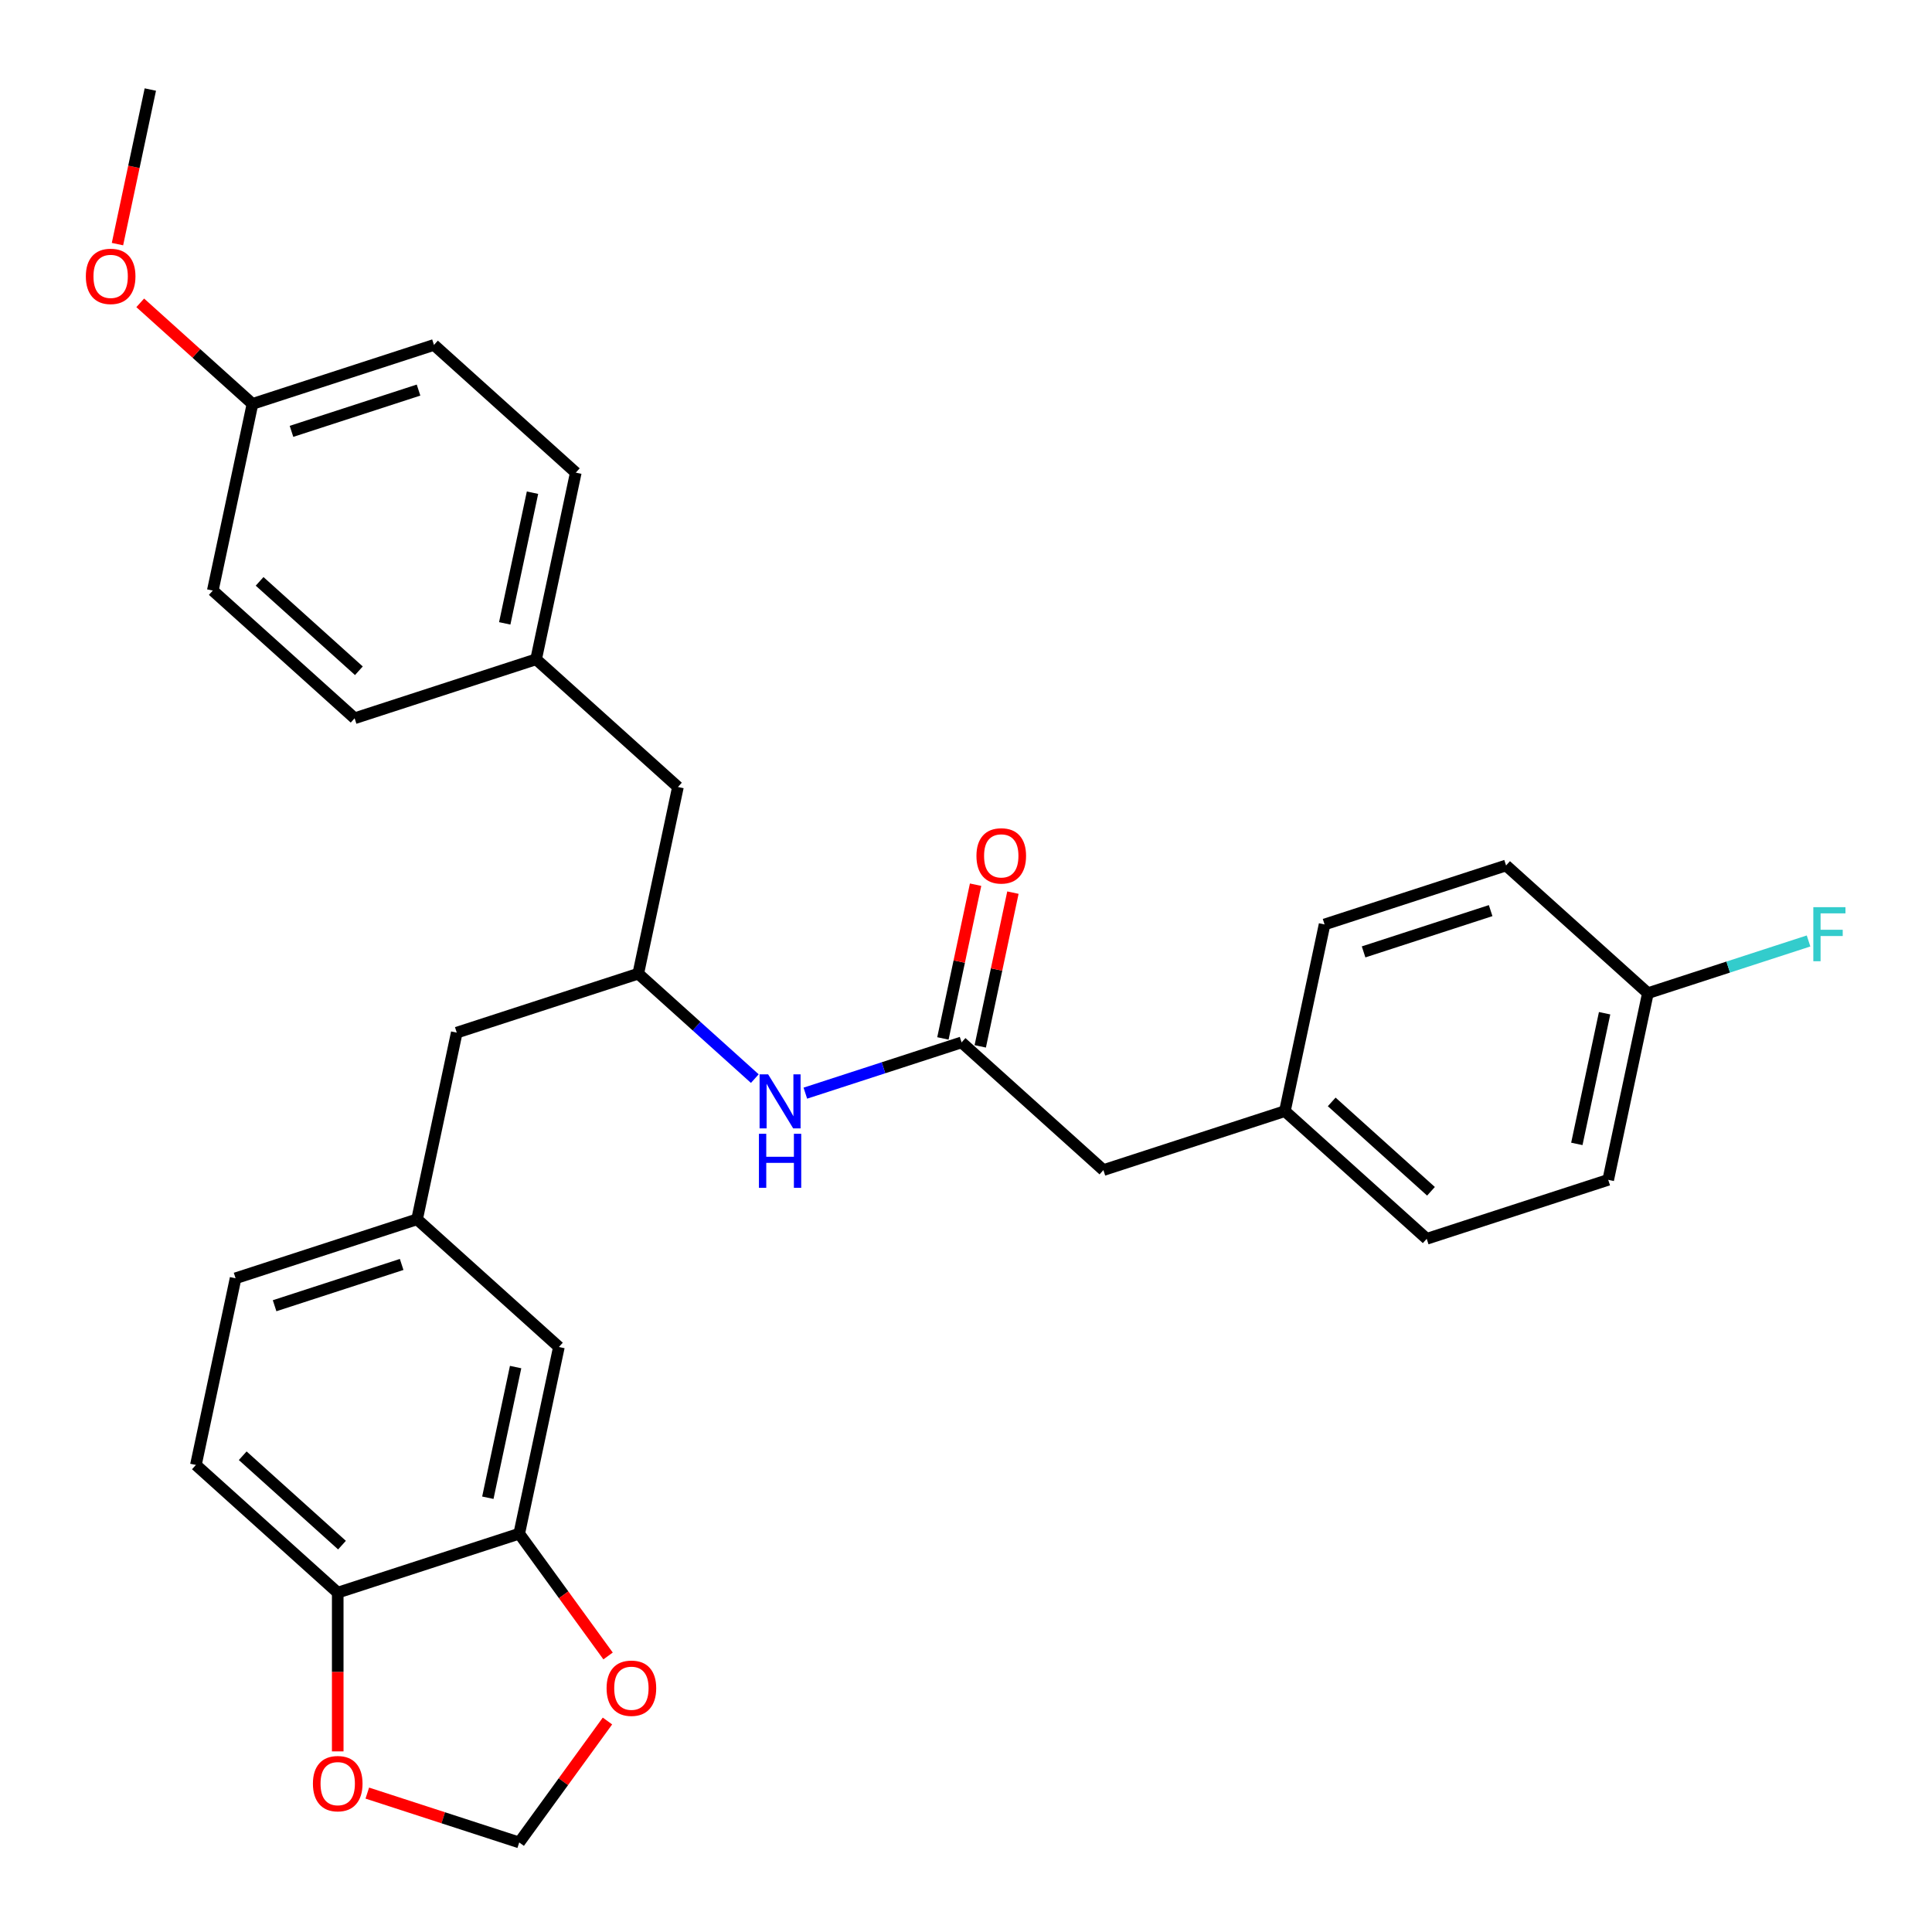 <?xml version='1.0' encoding='iso-8859-1'?>
<svg version='1.1' baseProfile='full'
              xmlns='http://www.w3.org/2000/svg'
                      xmlns:rdkit='http://www.rdkit.org/xml'
                      xmlns:xlink='http://www.w3.org/1999/xlink'
                  xml:space='preserve'
width='1000px' height='1000px' viewBox='0 0 1000 1000'>
<!-- END OF HEADER -->
<rect style='opacity:1.0;fill:#FFFFFF;stroke:none' width='1000' height='1000' x='0' y='0'> </rect>
<path class='bond-1' d='M 497.711,539.539 L 457.278,552.677' style='fill:none;fill-rule:evenodd;stroke:#000000;stroke-width:6px;stroke-linecap:butt;stroke-linejoin:miter;stroke-opacity:1' />
<path class='bond-1' d='M 457.278,552.677 L 416.845,565.814' style='fill:none;fill-rule:evenodd;stroke:#0000FF;stroke-width:6px;stroke-linecap:butt;stroke-linejoin:miter;stroke-opacity:1' />
<path class='bond-8' d='M 507.373,541.593 L 515.829,501.808' style='fill:none;fill-rule:evenodd;stroke:#000000;stroke-width:6px;stroke-linecap:butt;stroke-linejoin:miter;stroke-opacity:1' />
<path class='bond-8' d='M 515.829,501.808 L 524.286,462.023' style='fill:none;fill-rule:evenodd;stroke:#FF0000;stroke-width:6px;stroke-linecap:butt;stroke-linejoin:miter;stroke-opacity:1' />
<path class='bond-8' d='M 488.049,537.486 L 496.505,497.7' style='fill:none;fill-rule:evenodd;stroke:#000000;stroke-width:6px;stroke-linecap:butt;stroke-linejoin:miter;stroke-opacity:1' />
<path class='bond-8' d='M 496.505,497.7 L 504.962,457.915' style='fill:none;fill-rule:evenodd;stroke:#FF0000;stroke-width:6px;stroke-linecap:butt;stroke-linejoin:miter;stroke-opacity:1' />
<path class='bond-11' d='M 497.711,539.539 L 571.117,605.635' style='fill:none;fill-rule:evenodd;stroke:#000000;stroke-width:6px;stroke-linecap:butt;stroke-linejoin:miter;stroke-opacity:1' />
<path class='bond-0' d='M 268.749,793.827 L 289.287,697.207' style='fill:none;fill-rule:evenodd;stroke:#000000;stroke-width:6px;stroke-linecap:butt;stroke-linejoin:miter;stroke-opacity:1' />
<path class='bond-0' d='M 252.506,775.226 L 266.882,707.593' style='fill:none;fill-rule:evenodd;stroke:#000000;stroke-width:6px;stroke-linecap:butt;stroke-linejoin:miter;stroke-opacity:1' />
<path class='bond-3' d='M 268.749,793.827 L 291.744,825.476' style='fill:none;fill-rule:evenodd;stroke:#000000;stroke-width:6px;stroke-linecap:butt;stroke-linejoin:miter;stroke-opacity:1' />
<path class='bond-3' d='M 291.744,825.476 L 314.739,857.125' style='fill:none;fill-rule:evenodd;stroke:#FF0000;stroke-width:6px;stroke-linecap:butt;stroke-linejoin:miter;stroke-opacity:1' />
<path class='bond-32' d='M 268.749,793.827 L 174.806,824.351' style='fill:none;fill-rule:evenodd;stroke:#000000;stroke-width:6px;stroke-linecap:butt;stroke-linejoin:miter;stroke-opacity:1' />
<path class='bond-5' d='M 390.689,558.288 L 360.525,531.128' style='fill:none;fill-rule:evenodd;stroke:#0000FF;stroke-width:6px;stroke-linecap:butt;stroke-linejoin:miter;stroke-opacity:1' />
<path class='bond-5' d='M 360.525,531.128 L 330.361,503.968' style='fill:none;fill-rule:evenodd;stroke:#000000;stroke-width:6px;stroke-linecap:butt;stroke-linejoin:miter;stroke-opacity:1' />
<path class='bond-2' d='M 174.806,824.351 L 101.399,758.255' style='fill:none;fill-rule:evenodd;stroke:#000000;stroke-width:6px;stroke-linecap:butt;stroke-linejoin:miter;stroke-opacity:1' />
<path class='bond-2' d='M 177.014,799.755 L 125.63,753.488' style='fill:none;fill-rule:evenodd;stroke:#000000;stroke-width:6px;stroke-linecap:butt;stroke-linejoin:miter;stroke-opacity:1' />
<path class='bond-4' d='M 174.806,824.351 L 174.806,865.432' style='fill:none;fill-rule:evenodd;stroke:#000000;stroke-width:6px;stroke-linecap:butt;stroke-linejoin:miter;stroke-opacity:1' />
<path class='bond-4' d='M 174.806,865.432 L 174.806,906.514' style='fill:none;fill-rule:evenodd;stroke:#FF0000;stroke-width:6px;stroke-linecap:butt;stroke-linejoin:miter;stroke-opacity:1' />
<path class='bond-6' d='M 314.423,890.789 L 291.586,922.221' style='fill:none;fill-rule:evenodd;stroke:#FF0000;stroke-width:6px;stroke-linecap:butt;stroke-linejoin:miter;stroke-opacity:1' />
<path class='bond-6' d='M 291.586,922.221 L 268.749,953.653' style='fill:none;fill-rule:evenodd;stroke:#000000;stroke-width:6px;stroke-linecap:butt;stroke-linejoin:miter;stroke-opacity:1' />
<path class='bond-33' d='M 190.116,928.103 L 229.433,940.878' style='fill:none;fill-rule:evenodd;stroke:#FF0000;stroke-width:6px;stroke-linecap:butt;stroke-linejoin:miter;stroke-opacity:1' />
<path class='bond-33' d='M 229.433,940.878 L 268.749,953.653' style='fill:none;fill-rule:evenodd;stroke:#000000;stroke-width:6px;stroke-linecap:butt;stroke-linejoin:miter;stroke-opacity:1' />
<path class='bond-12' d='M 330.361,503.968 L 236.417,534.492' style='fill:none;fill-rule:evenodd;stroke:#000000;stroke-width:6px;stroke-linecap:butt;stroke-linejoin:miter;stroke-opacity:1' />
<path class='bond-13' d='M 330.361,503.968 L 350.898,407.348' style='fill:none;fill-rule:evenodd;stroke:#000000;stroke-width:6px;stroke-linecap:butt;stroke-linejoin:miter;stroke-opacity:1' />
<path class='bond-7' d='M 289.287,697.207 L 215.88,631.112' style='fill:none;fill-rule:evenodd;stroke:#000000;stroke-width:6px;stroke-linecap:butt;stroke-linejoin:miter;stroke-opacity:1' />
<path class='bond-9' d='M 215.88,631.112 L 236.417,534.492' style='fill:none;fill-rule:evenodd;stroke:#000000;stroke-width:6px;stroke-linecap:butt;stroke-linejoin:miter;stroke-opacity:1' />
<path class='bond-16' d='M 215.88,631.112 L 121.937,661.636' style='fill:none;fill-rule:evenodd;stroke:#000000;stroke-width:6px;stroke-linecap:butt;stroke-linejoin:miter;stroke-opacity:1' />
<path class='bond-16' d='M 207.893,654.479 L 142.133,675.846' style='fill:none;fill-rule:evenodd;stroke:#000000;stroke-width:6px;stroke-linecap:butt;stroke-linejoin:miter;stroke-opacity:1' />
<path class='bond-10' d='M 101.399,758.255 L 121.937,661.636' style='fill:none;fill-rule:evenodd;stroke:#000000;stroke-width:6px;stroke-linecap:butt;stroke-linejoin:miter;stroke-opacity:1' />
<path class='bond-14' d='M 571.117,605.635 L 665.061,575.111' style='fill:none;fill-rule:evenodd;stroke:#000000;stroke-width:6px;stroke-linecap:butt;stroke-linejoin:miter;stroke-opacity:1' />
<path class='bond-15' d='M 350.898,407.348 L 277.491,341.253' style='fill:none;fill-rule:evenodd;stroke:#000000;stroke-width:6px;stroke-linecap:butt;stroke-linejoin:miter;stroke-opacity:1' />
<path class='bond-24' d='M 665.061,575.111 L 685.598,478.491' style='fill:none;fill-rule:evenodd;stroke:#000000;stroke-width:6px;stroke-linecap:butt;stroke-linejoin:miter;stroke-opacity:1' />
<path class='bond-25' d='M 665.061,575.111 L 738.467,641.206' style='fill:none;fill-rule:evenodd;stroke:#000000;stroke-width:6px;stroke-linecap:butt;stroke-linejoin:miter;stroke-opacity:1' />
<path class='bond-25' d='M 689.291,570.344 L 740.675,616.61' style='fill:none;fill-rule:evenodd;stroke:#000000;stroke-width:6px;stroke-linecap:butt;stroke-linejoin:miter;stroke-opacity:1' />
<path class='bond-22' d='M 277.491,341.253 L 183.548,371.777' style='fill:none;fill-rule:evenodd;stroke:#000000;stroke-width:6px;stroke-linecap:butt;stroke-linejoin:miter;stroke-opacity:1' />
<path class='bond-23' d='M 277.491,341.253 L 298.029,244.633' style='fill:none;fill-rule:evenodd;stroke:#000000;stroke-width:6px;stroke-linecap:butt;stroke-linejoin:miter;stroke-opacity:1' />
<path class='bond-23' d='M 261.248,322.653 L 275.624,255.019' style='fill:none;fill-rule:evenodd;stroke:#000000;stroke-width:6px;stroke-linecap:butt;stroke-linejoin:miter;stroke-opacity:1' />
<path class='bond-17' d='M 852.948,514.062 L 832.411,610.682' style='fill:none;fill-rule:evenodd;stroke:#000000;stroke-width:6px;stroke-linecap:butt;stroke-linejoin:miter;stroke-opacity:1' />
<path class='bond-17' d='M 830.543,524.448 L 816.167,592.082' style='fill:none;fill-rule:evenodd;stroke:#000000;stroke-width:6px;stroke-linecap:butt;stroke-linejoin:miter;stroke-opacity:1' />
<path class='bond-19' d='M 852.948,514.062 L 894.526,500.553' style='fill:none;fill-rule:evenodd;stroke:#000000;stroke-width:6px;stroke-linecap:butt;stroke-linejoin:miter;stroke-opacity:1' />
<path class='bond-19' d='M 894.526,500.553 L 936.105,487.043' style='fill:none;fill-rule:evenodd;stroke:#33CCCC;stroke-width:6px;stroke-linecap:butt;stroke-linejoin:miter;stroke-opacity:1' />
<path class='bond-30' d='M 852.948,514.062 L 779.541,447.967' style='fill:none;fill-rule:evenodd;stroke:#000000;stroke-width:6px;stroke-linecap:butt;stroke-linejoin:miter;stroke-opacity:1' />
<path class='bond-18' d='M 130.679,209.062 L 224.622,178.538' style='fill:none;fill-rule:evenodd;stroke:#000000;stroke-width:6px;stroke-linecap:butt;stroke-linejoin:miter;stroke-opacity:1' />
<path class='bond-18' d='M 150.875,223.272 L 216.635,201.905' style='fill:none;fill-rule:evenodd;stroke:#000000;stroke-width:6px;stroke-linecap:butt;stroke-linejoin:miter;stroke-opacity:1' />
<path class='bond-28' d='M 130.679,209.062 L 101.631,182.907' style='fill:none;fill-rule:evenodd;stroke:#000000;stroke-width:6px;stroke-linecap:butt;stroke-linejoin:miter;stroke-opacity:1' />
<path class='bond-28' d='M 101.631,182.907 L 72.583,156.752' style='fill:none;fill-rule:evenodd;stroke:#FF0000;stroke-width:6px;stroke-linecap:butt;stroke-linejoin:miter;stroke-opacity:1' />
<path class='bond-31' d='M 130.679,209.062 L 110.142,305.682' style='fill:none;fill-rule:evenodd;stroke:#000000;stroke-width:6px;stroke-linecap:butt;stroke-linejoin:miter;stroke-opacity:1' />
<path class='bond-20' d='M 779.541,447.967 L 685.598,478.491' style='fill:none;fill-rule:evenodd;stroke:#000000;stroke-width:6px;stroke-linecap:butt;stroke-linejoin:miter;stroke-opacity:1' />
<path class='bond-20' d='M 771.555,471.334 L 705.794,492.701' style='fill:none;fill-rule:evenodd;stroke:#000000;stroke-width:6px;stroke-linecap:butt;stroke-linejoin:miter;stroke-opacity:1' />
<path class='bond-21' d='M 832.411,610.682 L 738.467,641.206' style='fill:none;fill-rule:evenodd;stroke:#000000;stroke-width:6px;stroke-linecap:butt;stroke-linejoin:miter;stroke-opacity:1' />
<path class='bond-27' d='M 183.548,371.777 L 110.142,305.682' style='fill:none;fill-rule:evenodd;stroke:#000000;stroke-width:6px;stroke-linecap:butt;stroke-linejoin:miter;stroke-opacity:1' />
<path class='bond-27' d='M 185.756,347.182 L 134.372,300.915' style='fill:none;fill-rule:evenodd;stroke:#000000;stroke-width:6px;stroke-linecap:butt;stroke-linejoin:miter;stroke-opacity:1' />
<path class='bond-26' d='M 298.029,244.633 L 224.622,178.538' style='fill:none;fill-rule:evenodd;stroke:#000000;stroke-width:6px;stroke-linecap:butt;stroke-linejoin:miter;stroke-opacity:1' />
<path class='bond-29' d='M 60.804,126.352 L 69.307,86.35' style='fill:none;fill-rule:evenodd;stroke:#FF0000;stroke-width:6px;stroke-linecap:butt;stroke-linejoin:miter;stroke-opacity:1' />
<path class='bond-29' d='M 69.307,86.35 L 77.809,46.347' style='fill:none;fill-rule:evenodd;stroke:#000000;stroke-width:6px;stroke-linecap:butt;stroke-linejoin:miter;stroke-opacity:1' />
<path  class='atom-2' d='M 397.584 556.076
L 406.75 570.893
Q 407.659 572.355, 409.121 575.002
Q 410.583 577.65, 410.662 577.808
L 410.662 556.076
L 414.376 556.076
L 414.376 584.05
L 410.543 584.05
L 400.705 567.851
Q 399.559 565.954, 398.334 563.781
Q 397.149 561.608, 396.793 560.936
L 396.793 584.05
L 393.158 584.05
L 393.158 556.076
L 397.584 556.076
' fill='#0000FF'/>
<path  class='atom-2' d='M 392.823 586.848
L 396.616 586.848
L 396.616 598.741
L 410.919 598.741
L 410.919 586.848
L 414.712 586.848
L 414.712 614.822
L 410.919 614.822
L 410.919 601.902
L 396.616 601.902
L 396.616 614.822
L 392.823 614.822
L 392.823 586.848
' fill='#0000FF'/>
<path  class='atom-4' d='M 313.969 873.819
Q 313.969 867.102, 317.288 863.348
Q 320.606 859.595, 326.81 859.595
Q 333.013 859.595, 336.332 863.348
Q 339.651 867.102, 339.651 873.819
Q 339.651 880.615, 336.292 884.487
Q 332.934 888.319, 326.81 888.319
Q 320.646 888.319, 317.288 884.487
Q 313.969 880.654, 313.969 873.819
M 326.81 885.158
Q 331.077 885.158, 333.369 882.314
Q 335.7 879.429, 335.7 873.819
Q 335.7 868.327, 333.369 865.561
Q 331.077 862.756, 326.81 862.756
Q 322.543 862.756, 320.211 865.521
Q 317.92 868.287, 317.92 873.819
Q 317.92 879.469, 320.211 882.314
Q 322.543 885.158, 326.81 885.158
' fill='#FF0000'/>
<path  class='atom-5' d='M 161.965 923.208
Q 161.965 916.491, 165.284 912.737
Q 168.603 908.984, 174.806 908.984
Q 181.009 908.984, 184.328 912.737
Q 187.647 916.491, 187.647 923.208
Q 187.647 930.004, 184.289 933.876
Q 180.93 937.708, 174.806 937.708
Q 168.642 937.708, 165.284 933.876
Q 161.965 930.043, 161.965 923.208
M 174.806 934.547
Q 179.073 934.547, 181.365 931.703
Q 183.696 928.818, 183.696 923.208
Q 183.696 917.716, 181.365 914.95
Q 179.073 912.145, 174.806 912.145
Q 170.539 912.145, 168.208 914.91
Q 165.916 917.676, 165.916 923.208
Q 165.916 928.858, 168.208 931.703
Q 170.539 934.547, 174.806 934.547
' fill='#FF0000'/>
<path  class='atom-9' d='M 505.407 442.999
Q 505.407 436.282, 508.726 432.528
Q 512.045 428.775, 518.248 428.775
Q 524.451 428.775, 527.77 432.528
Q 531.089 436.282, 531.089 442.999
Q 531.089 449.795, 527.731 453.667
Q 524.372 457.499, 518.248 457.499
Q 512.084 457.499, 508.726 453.667
Q 505.407 449.834, 505.407 442.999
M 518.248 454.338
Q 522.515 454.338, 524.807 451.494
Q 527.138 448.609, 527.138 442.999
Q 527.138 437.507, 524.807 434.741
Q 522.515 431.936, 518.248 431.936
Q 513.981 431.936, 511.649 434.701
Q 509.358 437.467, 509.358 442.999
Q 509.358 448.649, 511.649 451.494
Q 513.981 454.338, 518.248 454.338
' fill='#FF0000'/>
<path  class='atom-20' d='M 938.574 469.551
L 955.208 469.551
L 955.208 472.752
L 942.328 472.752
L 942.328 481.247
L 953.786 481.247
L 953.786 484.487
L 942.328 484.487
L 942.328 497.525
L 938.574 497.525
L 938.574 469.551
' fill='#33CCCC'/>
<path  class='atom-29' d='M 44.431 143.046
Q 44.431 136.329, 47.75 132.575
Q 51.069 128.822, 57.272 128.822
Q 63.475 128.822, 66.794 132.575
Q 70.113 136.329, 70.113 143.046
Q 70.113 149.842, 66.755 153.714
Q 63.397 157.546, 57.272 157.546
Q 51.108 157.546, 47.75 153.714
Q 44.431 149.881, 44.431 143.046
M 57.272 154.385
Q 61.539 154.385, 63.831 151.541
Q 66.162 148.656, 66.162 143.046
Q 66.162 137.554, 63.831 134.788
Q 61.539 131.983, 57.272 131.983
Q 53.005 131.983, 50.674 134.748
Q 48.382 137.514, 48.382 143.046
Q 48.382 148.696, 50.674 151.541
Q 53.005 154.385, 57.272 154.385
' fill='#FF0000'/>
</svg>
